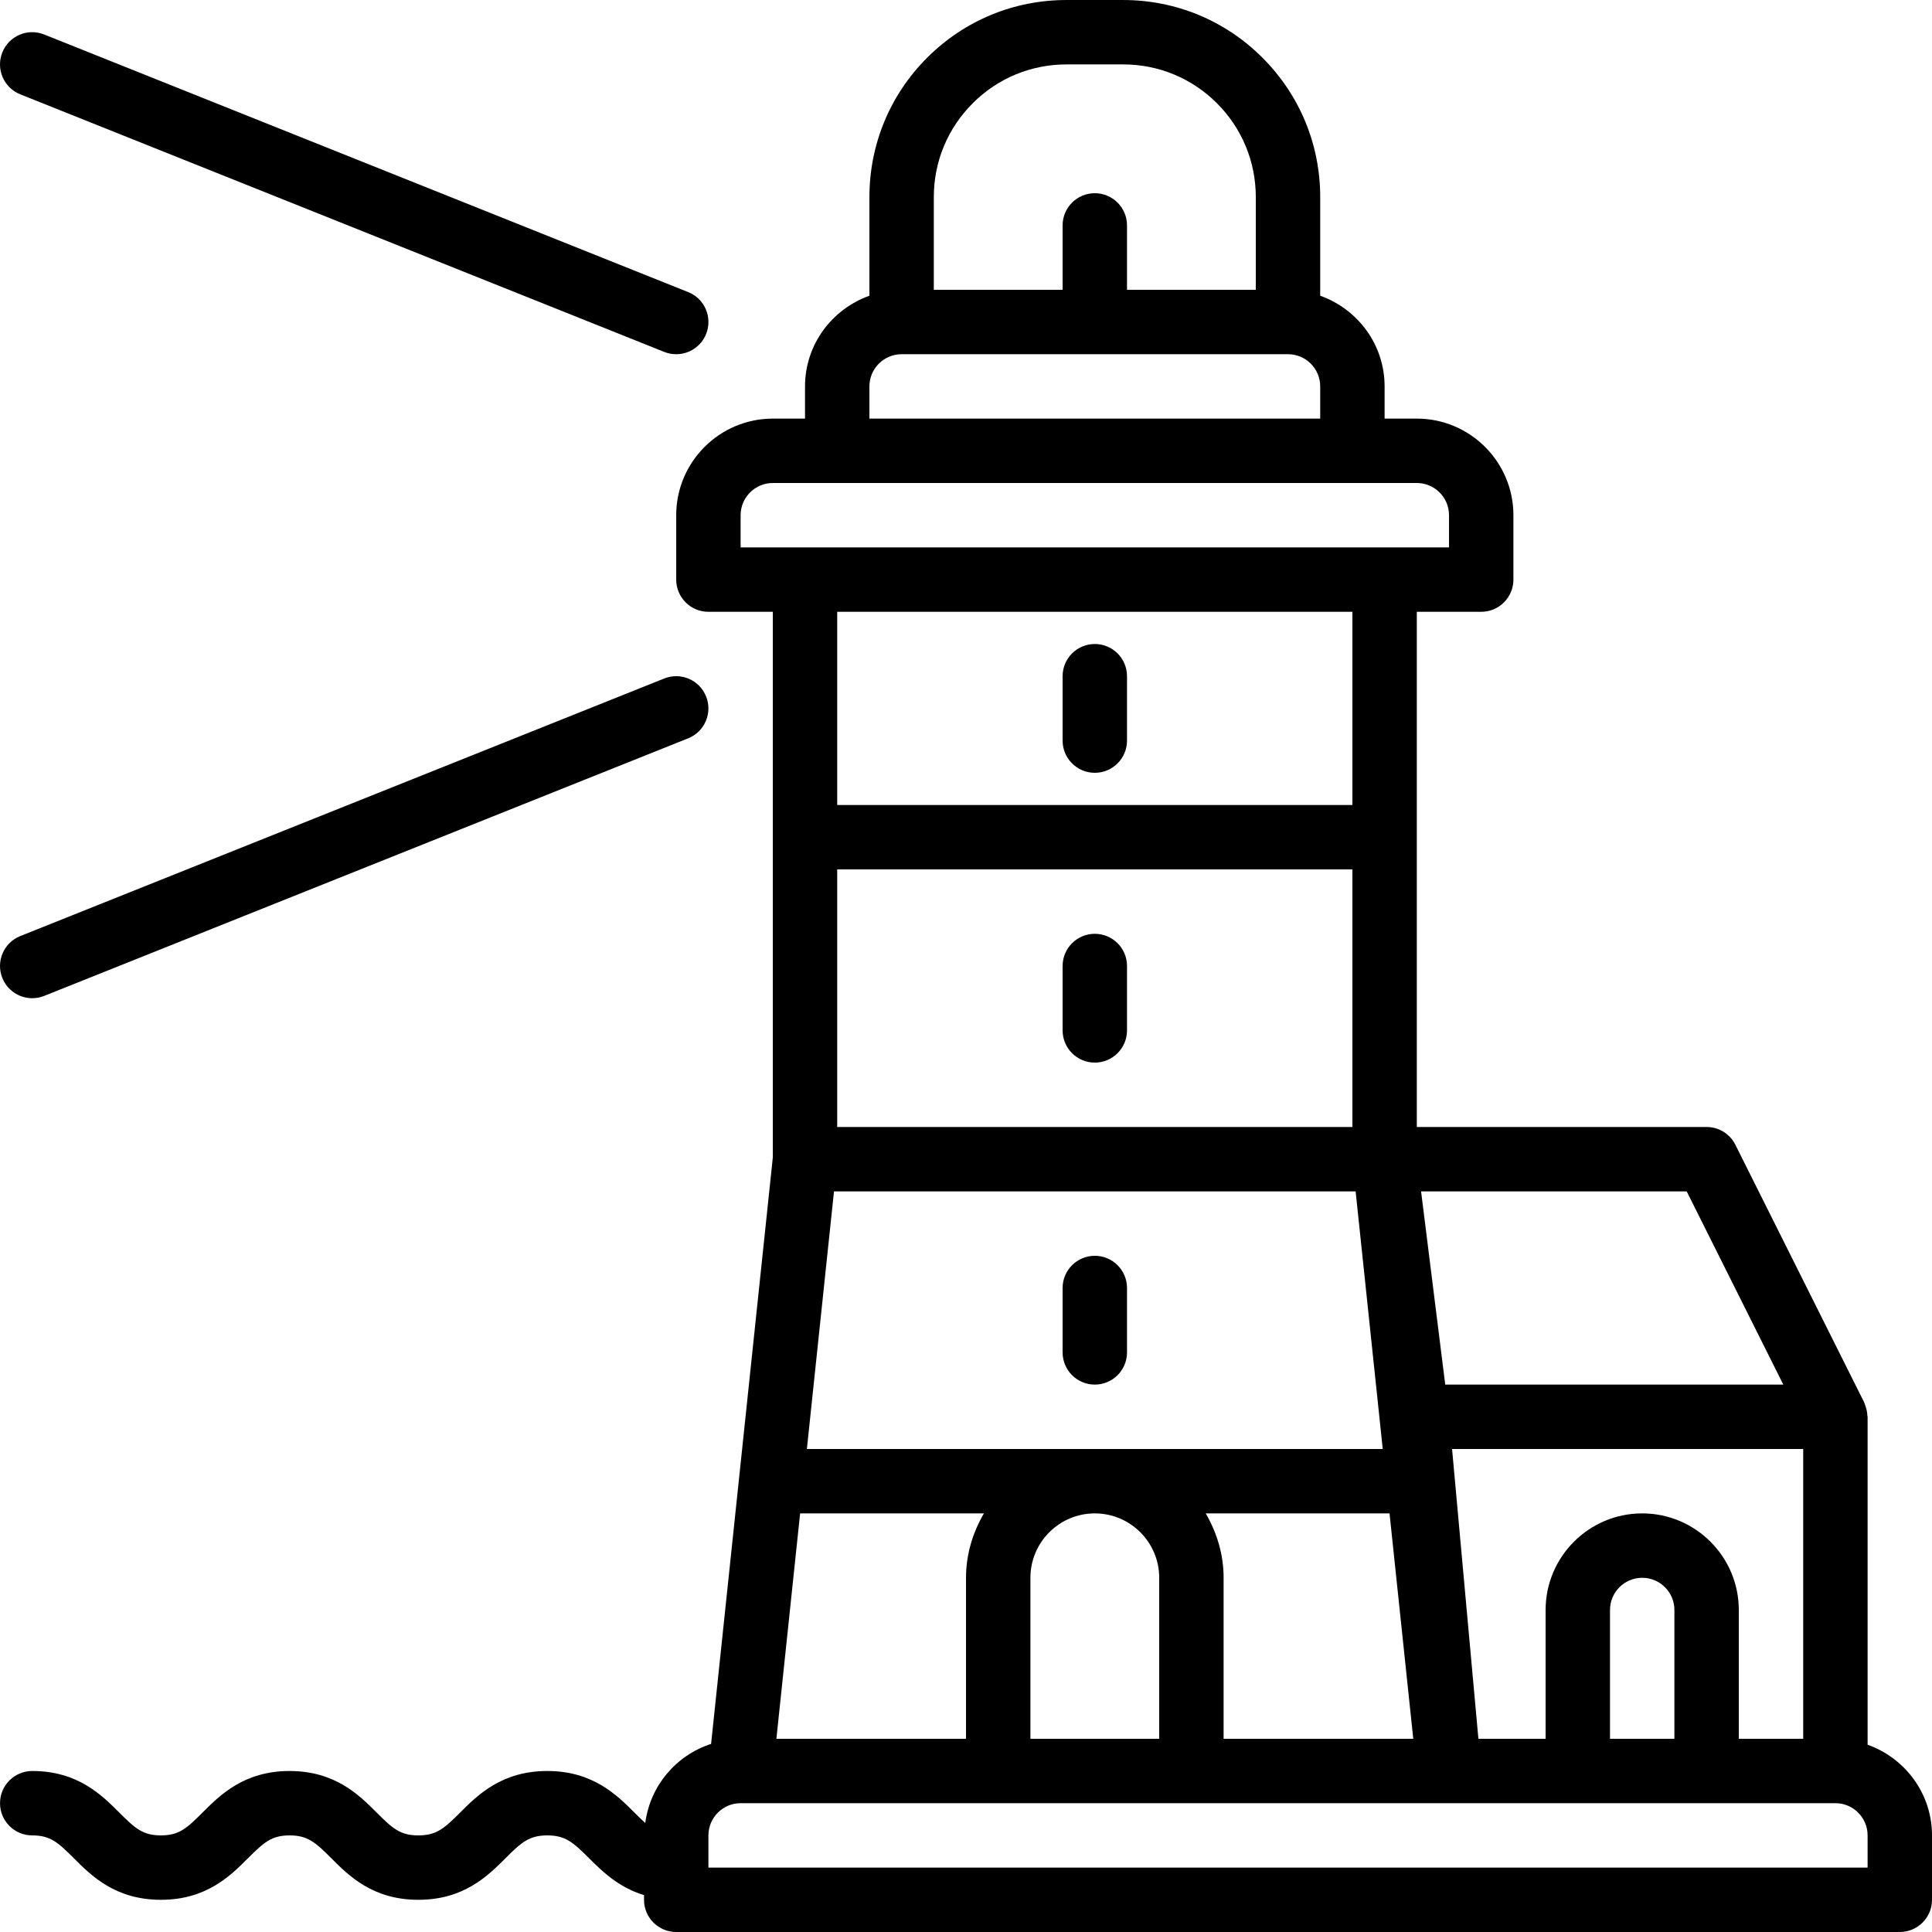 <?xml version="1.0" encoding="iso-8859-1"?>
<!-- Uploaded to: SVG Repo, www.svgrepo.com, Generator: SVG Repo Mixer Tools -->
<svg fill="#000000" height="800px" width="800px" version="1.1" id="Layer_1" xmlns="http://www.w3.org/2000/svg" xmlns:xlink="http://www.w3.org/1999/xlink" 
	 viewBox="0 0 480.006 480.006" xml:space="preserve">
<g>
	<g>
		<g>
			<path d="M464.006,433.475v-81.472c0-0.112-0.056-0.2-0.064-0.312c-0.032-0.832-0.2-1.648-0.496-2.44
				c-0.064-0.176-0.104-0.36-0.184-0.528c-0.04-0.096-0.056-0.2-0.104-0.296l-32-64c-1.352-2.712-4.12-4.424-7.152-4.424h-72v-72
				v-56h16c4.416,0,8-3.576,8-8v-16c0-13.232-10.768-24-24-24h-8v-8c0-10.416-6.712-19.216-16-22.528V48.971
				c0-13.08-5.096-25.376-14.344-34.624c-9.24-9.248-21.536-14.344-34.624-14.344h-14.072c-13.08,0-25.376,5.096-34.632,14.344
				c-9.24,9.256-14.328,21.552-14.328,34.624v24.504c-9.288,3.312-16,12.112-16,22.528v8h-8c-13.232,0-24,10.768-24,24v16
				c0,4.424,3.584,8,8,8h16v56v79.576l-8.376,79.592l-6.96,66.104c-8.672,2.808-15.136,10.368-16.352,19.64
				c-0.816-0.72-1.68-1.568-2.672-2.56c-4.368-4.376-10.352-10.352-21.672-10.352s-17.304,5.976-21.664,10.336
				c-3.936,3.928-5.864,5.664-10.376,5.664c-4.496,0-6.416-1.736-10.336-5.656c-4.36-4.368-10.336-10.344-21.648-10.344
				c-11.312,0-17.288,5.976-21.648,10.344c-3.92,3.92-5.832,5.656-10.32,5.656c-4.488,0-6.408-1.736-10.328-5.656
				c-4.368-4.368-10.336-10.344-21.648-10.344c-4.416,0-8,3.576-8,8s3.584,8,8,8c4.488,0,6.408,1.736,10.328,5.656
				c4.36,4.368,10.336,10.344,21.648,10.344s17.28-5.976,21.648-10.344c3.92-3.92,5.84-5.656,10.328-5.656
				c4.496,0,6.416,1.736,10.336,5.656c4.36,4.368,10.328,10.344,21.64,10.344c11.32,0,17.304-5.976,21.672-10.344
				c3.928-3.92,5.856-5.656,10.368-5.656s6.44,1.736,10.368,5.664c3.2,3.192,7.28,7.224,13.664,9.176v1.16c0,4.424,3.584,8,8,8h304
				c4.416,0,8-3.576,8-8v-16C480.006,445.587,473.294,436.787,464.006,433.475z M408.006,376.003c-13.232,0-24,10.768-24,24v32
				H367.31l-6.544-72h87.24v72h-16v-32C432.006,386.771,421.238,376.003,408.006,376.003z M416.006,400.003v32h-16v-32
				c0-4.416,3.592-8,8-8C412.414,392.003,416.006,395.587,416.006,400.003z M419.062,296.003l24,48H359.07l-6-48H419.062z
				 M232.006,48.971c0-8.808,3.432-17.08,9.664-23.312c6.216-6.224,14.496-9.656,23.304-9.656h14.072
				c8.808,0,17.088,3.432,23.312,9.656c6.216,6.232,9.648,14.512,9.648,23.312v23.032h-32v-16c0-4.424-3.584-8-8-8
				c-4.416,0-8,3.576-8,8v16h-32V48.971z M216.006,96.003c0-4.416,3.592-8,8-8h96c4.408,0,8,3.584,8,8v8h-112V96.003z
				 M184.006,136.003v-8c0-4.416,3.592-8,8-8h16h128h16c4.408,0,8,3.584,8,8v8h-16h-144H184.006z M299.558,376.003h45.672l5.896,56
				h-47.12v-40C304.006,386.147,302.31,380.731,299.558,376.003z M200.47,360.003l6.736-64h129.6l6.736,64H200.47z M288.006,392.003
				v40h-32v-40c0-8.824,7.176-16,16-16C280.83,376.003,288.006,383.179,288.006,392.003z M244.454,376.003
				c-2.752,4.728-4.448,10.144-4.448,16v40h-47.112l5.896-56H244.454z M336.006,216.003v64h-128v-64H336.006z M208.006,200.003v-48
				h128v48H208.006z M464.006,464.003h-288v-8c0-4.416,3.592-8,8-8h64h48h64h32h32h32c4.408,0,8,3.584,8,8V464.003z"/>
			<path d="M272.006,312.003c-4.416,0-8,3.576-8,8v16c0,4.424,3.584,8,8,8c4.416,0,8-3.576,8-8v-16
				C280.006,315.579,276.422,312.003,272.006,312.003z"/>
			<path d="M272.006,264.003c4.416,0,8-3.576,8-8v-16c0-4.424-3.584-8-8-8c-4.416,0-8,3.576-8,8v16
				C264.006,260.427,267.59,264.003,272.006,264.003z"/>
			<path d="M272.006,160.003c-4.416,0-8,3.576-8,8v16c0,4.424,3.584,8,8,8c4.416,0,8-3.576,8-8v-16
				C280.006,163.579,276.422,160.003,272.006,160.003z"/>
			<path d="M5.03,23.435l160,64c0.976,0.392,1.984,0.568,2.976,0.568c3.176,0,6.176-1.896,7.432-5.032
				c1.64-4.104-0.352-8.76-4.456-10.4l-160-64C6.846,6.923,2.214,8.923,0.574,13.035C-1.066,17.139,0.926,21.795,5.03,23.435z"/>
			<path d="M8.006,248.003c0.992,0,1.992-0.176,2.968-0.568l160-64c4.104-1.64,6.096-6.296,4.456-10.4
				c-1.64-4.112-6.288-6.104-10.4-4.464l-160,64c-4.104,1.64-6.096,6.296-4.456,10.4C1.83,246.107,4.838,248.003,8.006,248.003z"/>
		</g>
	</g>
</g>
</svg>